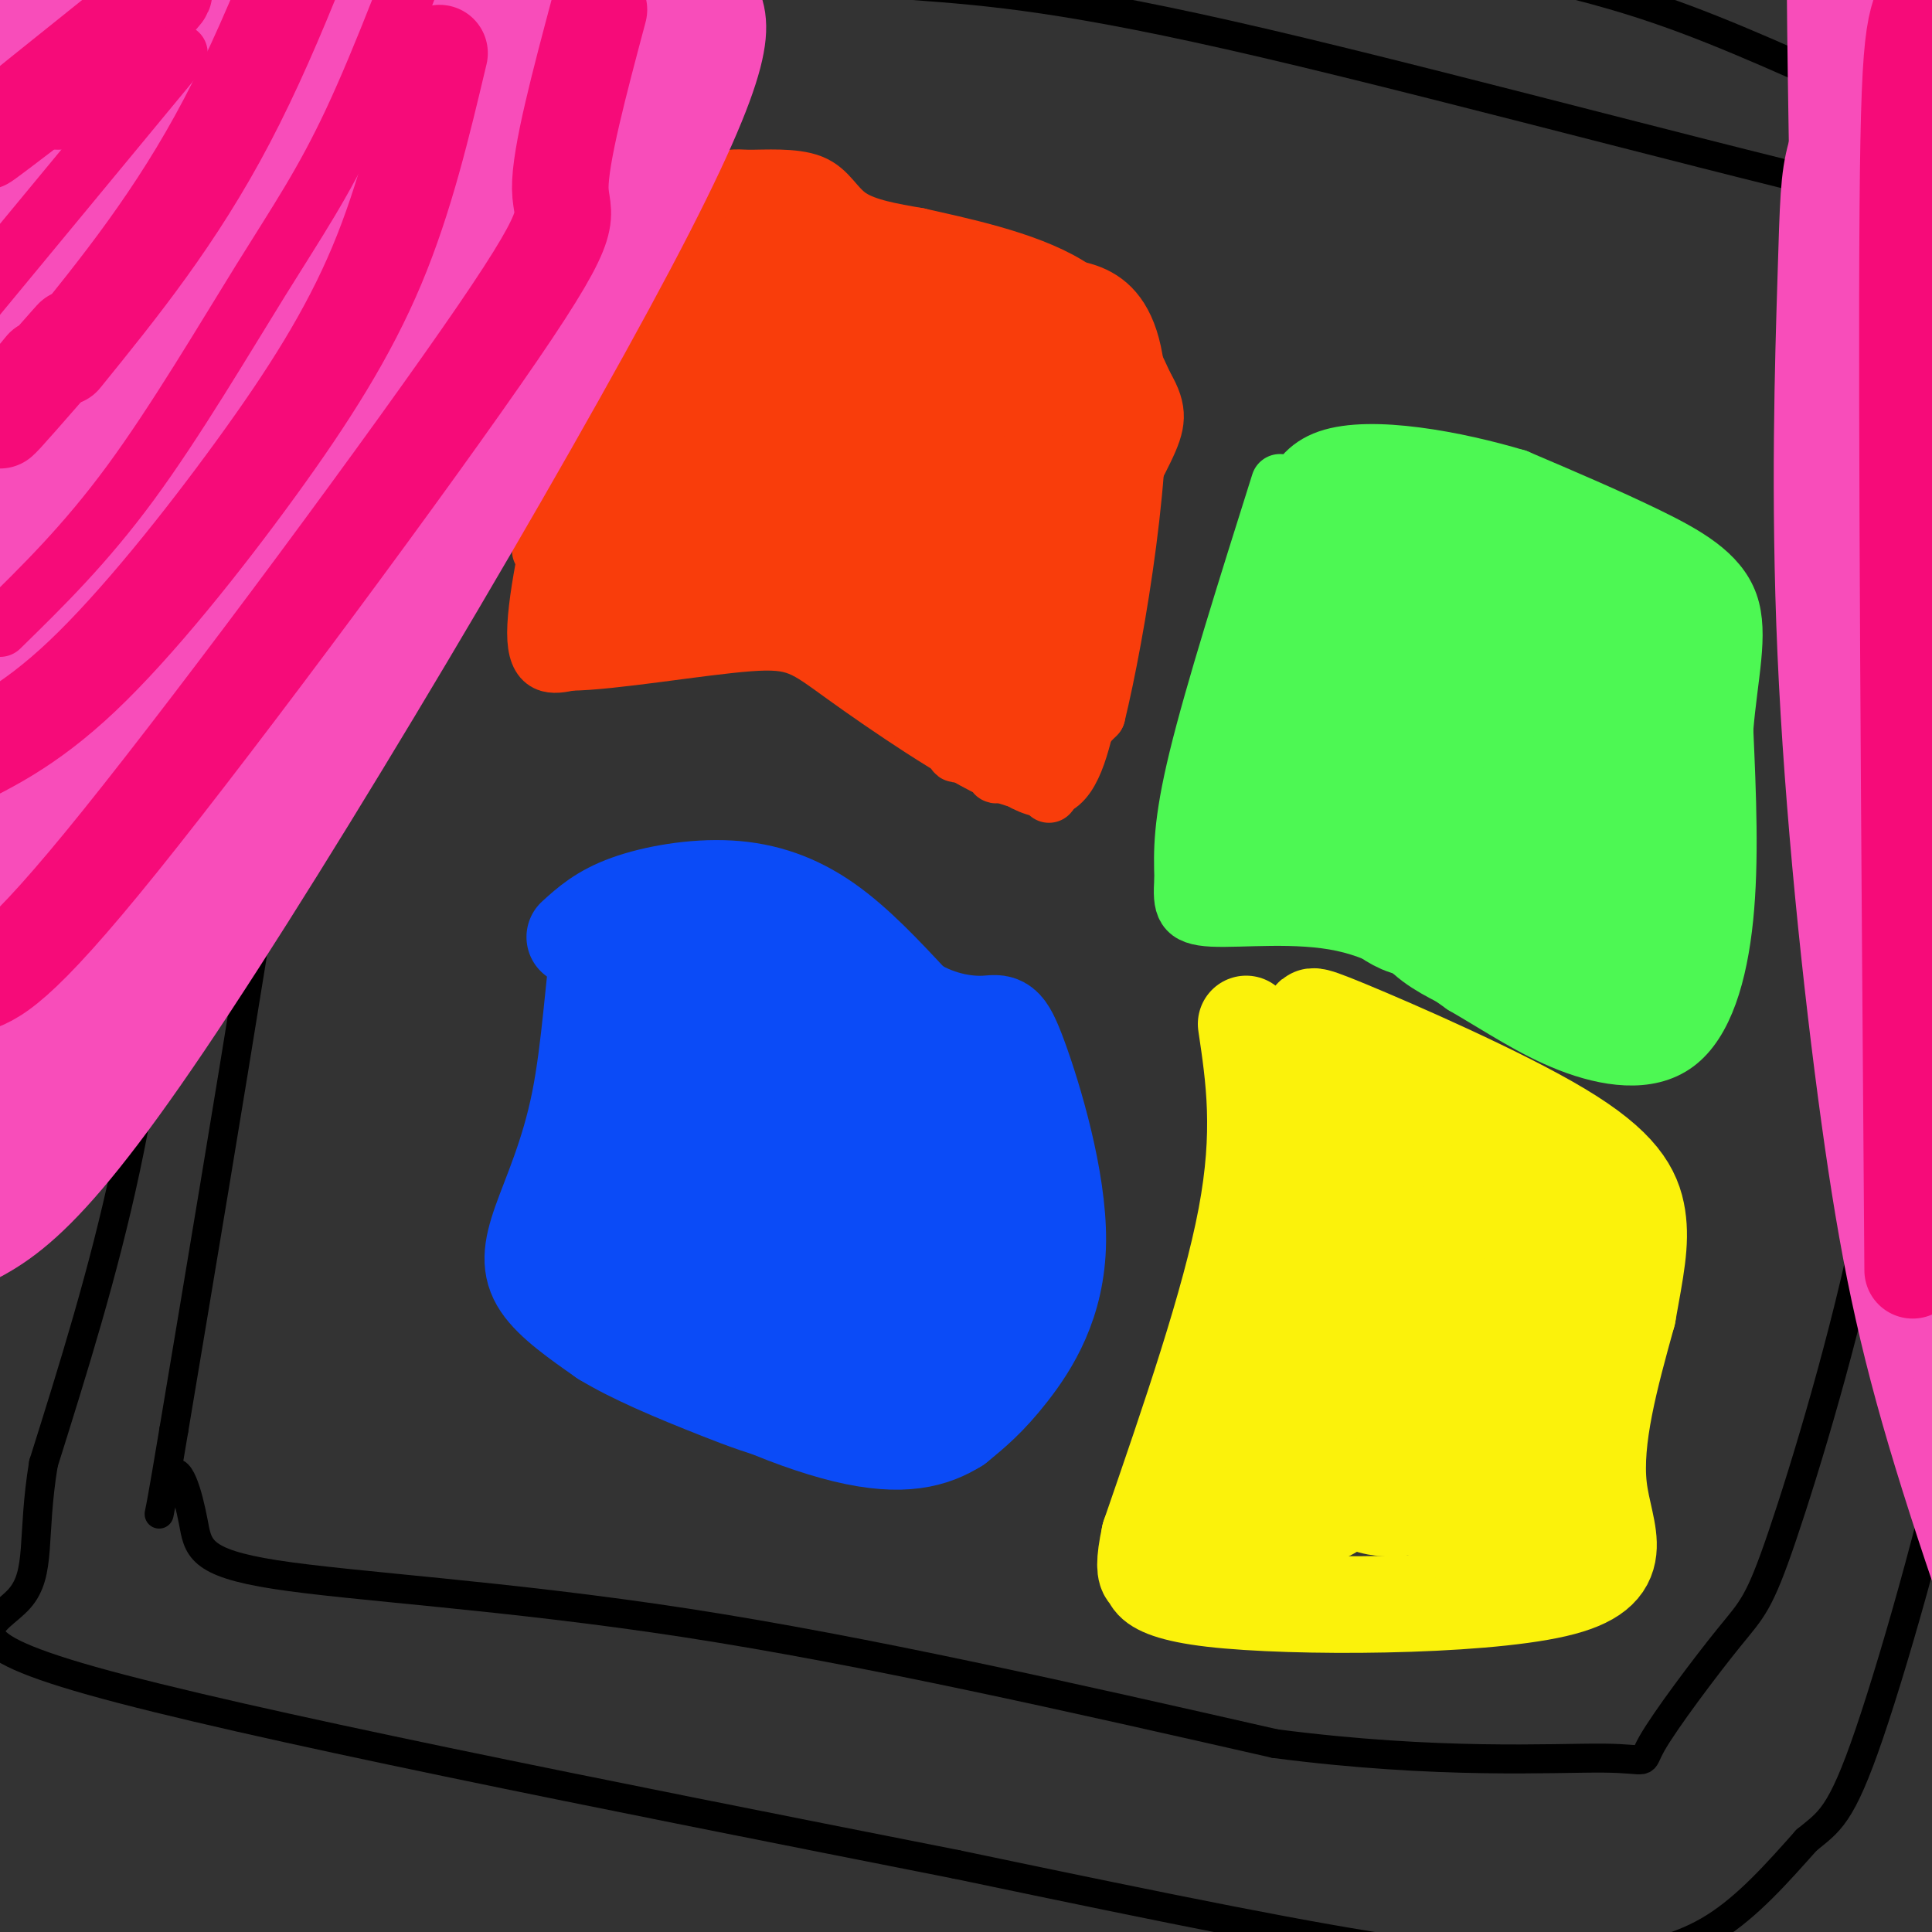 <svg viewBox='0 0 400 400' version='1.1' xmlns='http://www.w3.org/2000/svg' xmlns:xlink='http://www.w3.org/1999/xlink'><rect x="0" y="0" width="400" height="400" fill="#333333" stroke="none"/><g fill='none' stroke='rgb(0,0,0)' stroke-width='6' stroke-linecap='round' stroke-linejoin='round'><path d='M69,40c0.250,18.167 0.500,36.333 -5,79c-5.500,42.667 -16.750,109.833 -28,177'/><path d='M36,296c-4.844,29.258 -2.956,13.903 -1,10c1.956,-3.903 3.978,3.644 5,9c1.022,5.356 1.044,8.519 17,11c15.956,2.481 47.844,4.280 85,10c37.156,5.720 79.578,15.360 122,25'/><path d='M264,361c33.900,4.402 57.648,2.908 68,3c10.352,0.092 7.306,1.770 10,-3c2.694,-4.770 11.128,-15.988 16,-22c4.872,-6.012 6.182,-6.818 11,-21c4.818,-14.182 13.143,-41.741 18,-66c4.857,-24.259 6.245,-45.217 7,-66c0.755,-20.783 0.878,-41.392 1,-62'/><path d='M395,124c-0.298,-25.493 -1.544,-58.225 5,-71c6.544,-12.775 20.877,-5.593 -5,-11c-25.877,-5.407 -91.965,-23.402 -133,-33c-41.035,-9.598 -57.018,-10.799 -73,-12'/><path d='M189,-3c-23.086,-2.373 -44.301,-2.306 -67,0c-22.699,2.306 -46.880,6.852 -55,12c-8.120,5.148 -0.177,10.900 1,26c1.177,15.100 -4.411,39.550 -10,64'/><path d='M58,99c-1.833,12.667 -1.417,12.333 -1,12'/><path d='M53,6c2.489,12.467 4.978,24.933 7,28c2.022,3.067 3.578,-3.267 0,17c-3.578,20.267 -12.289,67.133 -21,114'/><path d='M39,165c-5.400,32.133 -8.400,55.467 -13,77c-4.600,21.533 -10.800,41.267 -17,61'/><path d='M9,303c-2.524,15.214 -0.333,22.750 -5,28c-4.667,5.250 -16.190,8.214 15,17c31.190,8.786 105.095,23.393 179,38'/><path d='M198,386c46.652,9.780 73.783,15.230 93,18c19.217,2.770 30.520,2.861 40,2c9.480,-0.861 17.137,-2.675 24,-7c6.863,-4.325 12.931,-11.163 19,-18'/><path d='M374,381c4.745,-3.923 7.107,-4.732 13,-22c5.893,-17.268 15.317,-50.995 19,-71c3.683,-20.005 1.624,-26.287 4,-43c2.376,-16.713 9.188,-43.856 16,-71'/><path d='M426,174c2.667,-11.833 1.333,-5.917 0,0'/><path d='M397,25c-17.083,-7.917 -34.167,-15.833 -48,-21c-13.833,-5.167 -24.417,-7.583 -35,-10'/></g>
<g fill='none' stroke='rgb(249,61,11)' stroke-width='12' stroke-linecap='round' stroke-linejoin='round'><path d='M149,48c-8.923,10.827 -17.845,21.655 -23,29c-5.155,7.345 -6.542,11.208 -9,21c-2.458,9.792 -5.988,25.512 -6,33c-0.012,7.488 3.494,6.744 7,6'/><path d='M118,137c8.725,-0.073 27.037,-3.254 37,-4c9.963,-0.746 11.578,0.944 20,7c8.422,6.056 23.652,16.476 32,20c8.348,3.524 9.814,0.150 12,-3c2.186,-3.150 5.093,-6.075 8,-9'/><path d='M227,148c4.099,-16.777 10.346,-54.219 8,-72c-2.346,-17.781 -13.285,-15.903 -21,-17c-7.715,-1.097 -12.204,-5.171 -17,-7c-4.796,-1.829 -9.898,-1.415 -15,-1'/><path d='M182,51c-4.690,-1.393 -8.917,-4.375 -13,-6c-4.083,-1.625 -8.024,-1.893 -12,1c-3.976,2.893 -7.988,8.946 -12,15'/><path d='M155,56c-2.690,0.792 -5.381,1.583 -9,7c-3.619,5.417 -8.167,15.458 -13,26c-4.833,10.542 -9.952,21.583 -12,28c-2.048,6.417 -1.024,8.208 0,10'/><path d='M121,127c6.089,0.000 21.311,-5.000 34,-3c12.689,2.000 22.844,11.000 33,20'/><path d='M188,144c8.512,5.619 13.292,9.667 18,13c4.708,3.333 9.345,5.952 12,-2c2.655,-7.952 3.327,-26.476 4,-45'/><path d='M222,110c1.244,-15.267 2.356,-30.933 0,-38c-2.356,-7.067 -8.178,-5.533 -14,-4'/><path d='M208,68c-11.810,-4.333 -34.333,-13.167 -45,-15c-10.667,-1.833 -9.476,3.333 -12,11c-2.524,7.667 -8.762,17.833 -15,28'/><path d='M136,92c-6.946,12.836 -16.812,30.926 -15,25c1.812,-5.926 15.303,-35.867 16,-40c0.697,-4.133 -11.401,17.542 -17,29c-5.599,11.458 -4.700,12.700 -1,7c3.700,-5.700 10.200,-18.343 11,-19c0.800,-0.657 -4.100,10.671 -9,22'/><path d='M121,116c-1.407,4.717 -0.426,5.510 0,8c0.426,2.490 0.296,6.679 5,3c4.704,-3.679 14.241,-15.225 15,-15c0.759,0.225 -7.261,12.220 -10,18c-2.739,5.780 -0.198,5.343 5,-1c5.198,-6.343 13.053,-18.592 14,-19c0.947,-0.408 -5.015,11.026 -5,13c0.015,1.974 6.008,-5.513 12,-13'/><path d='M157,110c0.795,1.702 -3.218,12.455 -1,13c2.218,0.545 10.668,-9.120 13,-8c2.332,1.120 -1.455,13.024 0,14c1.455,0.976 8.153,-8.975 10,-8c1.847,0.975 -1.157,12.878 0,15c1.157,2.122 6.473,-5.537 9,-8c2.527,-2.463 2.263,0.268 2,3'/><path d='M190,131c-0.423,5.057 -2.479,16.201 -1,17c1.479,0.799 6.493,-8.747 8,-7c1.507,1.747 -0.493,14.788 1,15c1.493,0.212 6.479,-12.404 8,-12c1.521,0.404 -0.423,13.830 0,16c0.423,2.170 3.211,-6.915 6,-16'/><path d='M212,144c1.374,-4.886 1.808,-9.102 1,-3c-0.808,6.102 -2.858,22.523 -1,18c1.858,-4.523 7.625,-29.991 9,-32c1.375,-2.009 -1.642,19.441 -3,30c-1.358,10.559 -1.058,10.227 1,-4c2.058,-14.227 5.874,-42.351 6,-49c0.126,-6.649 -3.437,8.175 -7,23'/><path d='M218,127c-2.161,6.646 -4.063,11.762 -1,4c3.063,-7.762 11.091,-28.400 14,-36c2.909,-7.600 0.697,-2.161 -1,4c-1.697,6.161 -2.880,13.043 -2,7c0.880,-6.043 3.823,-25.012 2,-24c-1.823,1.012 -8.411,22.006 -15,43'/><path d='M215,125c-3.244,11.842 -3.856,19.947 -1,4c2.856,-15.947 9.178,-55.944 7,-53c-2.178,2.944 -12.856,48.831 -15,54c-2.144,5.169 4.244,-30.380 5,-37c0.756,-6.620 -4.122,15.690 -9,38'/><path d='M202,131c-0.136,-3.613 4.025,-31.645 4,-30c-0.025,1.645 -4.235,32.968 -4,37c0.235,4.032 4.914,-19.226 7,-34c2.086,-14.774 1.579,-21.064 1,-25c-0.579,-3.936 -1.231,-5.518 -4,-2c-2.769,3.518 -7.653,12.136 -10,26c-2.347,13.864 -2.155,32.974 0,37c2.155,4.026 6.272,-7.031 9,-18c2.728,-10.969 4.065,-21.848 4,-29c-0.065,-7.152 -1.533,-10.576 -3,-14'/><path d='M206,79c-0.911,-2.867 -1.687,-3.035 -3,-2c-1.313,1.035 -3.163,3.273 -5,6c-1.837,2.727 -3.662,5.944 -4,14c-0.338,8.056 0.811,20.952 2,27c1.189,6.048 2.417,5.247 3,6c0.583,0.753 0.520,3.061 3,-2c2.480,-5.061 7.504,-17.491 10,-26c2.496,-8.509 2.464,-13.096 1,-16c-1.464,-2.904 -4.359,-4.125 -6,-6c-1.641,-1.875 -2.029,-4.403 -5,2c-2.971,6.403 -8.526,21.736 -11,31c-2.474,9.264 -1.868,12.457 -1,14c0.868,1.543 2.000,1.434 4,-2c2.000,-3.434 4.870,-10.194 6,-20c1.130,-9.806 0.519,-22.659 -1,-27c-1.519,-4.341 -3.948,-0.169 -6,2c-2.052,2.169 -3.729,2.334 -6,9c-2.271,6.666 -5.135,19.833 -8,33'/><path d='M179,122c-0.422,5.008 2.521,1.028 6,-6c3.479,-7.028 7.492,-17.105 9,-25c1.508,-7.895 0.510,-13.609 0,-17c-0.510,-3.391 -0.531,-4.460 -3,-2c-2.469,2.460 -7.387,8.448 -10,13c-2.613,4.552 -2.922,7.668 -4,13c-1.078,5.332 -2.925,12.882 -2,14c0.925,1.118 4.621,-4.195 9,-15c4.379,-10.805 9.442,-27.102 9,-31c-0.442,-3.898 -6.388,4.604 -12,18c-5.612,13.396 -10.889,31.684 -12,38c-1.111,6.316 1.945,0.658 5,-5'/><path d='M174,117c2.771,-6.750 7.199,-21.124 10,-32c2.801,-10.876 3.975,-18.253 -2,-11c-5.975,7.253 -19.100,29.137 -22,35c-2.900,5.863 4.423,-4.294 10,-16c5.577,-11.706 9.406,-24.960 7,-25c-2.406,-0.040 -11.047,13.134 -17,24c-5.953,10.866 -9.218,19.426 -9,22c0.218,2.574 3.919,-0.836 8,-8c4.081,-7.164 8.540,-18.082 13,-29'/><path d='M172,77c2.053,-5.431 0.684,-4.507 0,-6c-0.684,-1.493 -0.684,-5.402 -4,-2c-3.316,3.402 -9.947,14.116 -14,24c-4.053,9.884 -5.529,18.940 -4,20c1.529,1.060 6.064,-5.874 10,-14c3.936,-8.126 7.275,-17.444 9,-23c1.725,-5.556 1.836,-7.349 1,-10c-0.836,-2.651 -2.619,-6.161 -7,-2c-4.381,4.161 -11.360,15.992 -16,26c-4.640,10.008 -6.942,18.195 -8,24c-1.058,5.805 -0.874,9.230 3,2c3.874,-7.230 11.437,-25.115 19,-43'/><path d='M161,73c3.685,-9.501 3.399,-11.753 -4,0c-7.399,11.753 -21.911,37.511 -22,37c-0.089,-0.511 14.245,-27.291 20,-41c5.755,-13.709 2.930,-14.345 10,-12c7.070,2.345 24.035,7.673 41,13'/><path d='M206,70c7.242,3.456 4.848,5.596 5,6c0.152,0.404 2.848,-0.930 0,-4c-2.848,-3.070 -11.242,-7.877 -9,-6c2.242,1.877 15.121,10.439 28,19'/><path d='M226,144c-1.833,8.750 -3.667,17.500 -8,19c-4.333,1.500 -11.167,-4.250 -18,-10'/><path d='M200,153c-8.933,-6.222 -22.267,-16.778 -31,-22c-8.733,-5.222 -12.867,-5.111 -17,-5'/><path d='M152,126c-4.244,-1.089 -6.356,-1.311 -7,-2c-0.644,-0.689 0.178,-1.844 1,-3'/><path d='M112,114c2.250,-11.083 4.500,-22.167 8,-32c3.500,-9.833 8.250,-18.417 13,-27'/><path d='M133,55c5.173,-7.690 11.604,-13.414 15,-16c3.396,-2.586 3.756,-2.033 7,-2c3.244,0.033 9.374,-0.453 13,1c3.626,1.453 4.750,4.844 8,7c3.250,2.156 8.625,3.078 14,4'/><path d='M190,49c8.356,1.911 22.244,4.689 31,10c8.756,5.311 12.378,13.156 16,21'/><path d='M237,80c3.022,5.178 2.578,7.622 0,13c-2.578,5.378 -7.289,13.689 -12,22'/></g>
<g fill='none' stroke='rgb(77,248,83)' stroke-width='12' stroke-linecap='round' stroke-linejoin='round'><path d='M265,100c-6.833,21.667 -13.667,43.333 -17,57c-3.333,13.667 -3.167,19.333 -3,25'/><path d='M245,182c-0.417,5.774 0.042,7.708 6,8c5.958,0.292 17.417,-1.060 27,1c9.583,2.060 17.292,7.530 25,13'/><path d='M303,204c7.676,4.439 14.367,9.035 22,12c7.633,2.965 16.209,4.298 22,0c5.791,-4.298 8.797,-14.228 10,-26c1.203,-11.772 0.601,-25.386 0,-39'/><path d='M357,151c0.917,-11.226 3.208,-19.792 1,-26c-2.208,-6.208 -8.917,-10.060 -17,-14c-8.083,-3.940 -17.542,-7.970 -27,-12'/><path d='M314,99c-12.467,-3.733 -30.133,-7.067 -39,-4c-8.867,3.067 -8.933,12.533 -9,22'/><path d='M266,117c-3.500,13.667 -7.750,36.833 -12,60'/></g>
<g fill='none' stroke='rgb(77,248,83)' stroke-width='20' stroke-linecap='round' stroke-linejoin='round'><path d='M284,140c-7.833,5.583 -15.667,11.167 -20,17c-4.333,5.833 -5.167,11.917 -6,18'/><path d='M258,175c-3.911,3.244 -10.689,2.356 -7,2c3.689,-0.356 17.844,-0.178 32,0'/><path d='M283,177c6.667,-0.003 7.333,-0.011 11,2c3.667,2.011 10.333,6.041 15,12c4.667,5.959 7.333,13.845 10,17c2.667,3.155 5.333,1.577 8,0'/><path d='M327,208c4.429,-1.226 11.500,-4.292 15,-5c3.500,-0.708 3.429,0.940 4,-8c0.571,-8.940 1.786,-28.470 3,-48'/><path d='M349,147c0.667,-11.060 0.833,-14.708 -4,-19c-4.833,-4.292 -14.667,-9.226 -25,-13c-10.333,-3.774 -21.167,-6.387 -32,-9'/><path d='M288,106c-5.764,-1.686 -4.174,-1.402 -6,0c-1.826,1.402 -7.068,3.923 -11,15c-3.932,11.077 -6.555,30.710 -7,40c-0.445,9.290 1.287,8.237 3,8c1.713,-0.237 3.407,0.343 8,-12c4.593,-12.343 12.087,-37.607 12,-36c-0.087,1.607 -7.754,30.087 -10,44c-2.246,13.913 0.930,13.261 3,13c2.070,-0.261 3.035,-0.130 4,0'/><path d='M284,178c2.965,-4.260 8.378,-14.909 10,-23c1.622,-8.091 -0.548,-13.622 -3,-15c-2.452,-1.378 -5.187,1.399 -7,4c-1.813,2.601 -2.705,5.026 -4,9c-1.295,3.974 -2.992,9.498 -3,15c-0.008,5.502 1.671,10.982 4,15c2.329,4.018 5.306,6.576 8,8c2.694,1.424 5.106,1.716 7,0c1.894,-1.716 3.271,-5.440 3,-8c-0.271,-2.560 -2.189,-3.958 -4,-4c-1.811,-0.042 -3.516,1.270 -4,4c-0.484,2.730 0.252,6.876 3,10c2.748,3.124 7.509,5.226 11,7c3.491,1.774 5.712,3.221 8,0c2.288,-3.221 4.644,-11.111 7,-19'/><path d='M320,181c1.365,-5.526 1.279,-9.841 0,-15c-1.279,-5.159 -3.750,-11.161 -6,-13c-2.250,-1.839 -4.280,0.487 -6,8c-1.720,7.513 -3.130,20.214 -3,27c0.130,6.786 1.799,7.658 4,10c2.201,2.342 4.934,6.154 8,6c3.066,-0.154 6.465,-4.273 10,-16c3.535,-11.727 7.208,-31.063 8,-39c0.792,-7.937 -1.295,-4.477 -4,-3c-2.705,1.477 -6.029,0.970 -8,9c-1.971,8.030 -2.590,24.596 -1,33c1.590,8.404 5.390,8.647 8,7c2.610,-1.647 4.032,-5.185 5,-14c0.968,-8.815 1.484,-22.908 2,-37'/><path d='M337,144c-0.215,-7.968 -1.751,-9.388 -4,-7c-2.249,2.388 -5.209,8.584 -8,20c-2.791,11.416 -5.412,28.053 -5,36c0.412,7.947 3.858,7.203 7,-7c3.142,-14.203 5.982,-41.865 6,-54c0.018,-12.135 -2.785,-8.742 -4,-8c-1.215,0.742 -0.843,-1.165 -4,2c-3.157,3.165 -9.843,11.403 -14,21c-4.157,9.597 -5.787,20.555 -6,26c-0.213,5.445 0.989,5.378 2,6c1.011,0.622 1.829,1.935 3,1c1.171,-0.935 2.695,-4.117 4,-6c1.305,-1.883 2.390,-2.469 3,-12c0.610,-9.531 0.746,-28.009 0,-36c-0.746,-7.991 -2.373,-5.496 -4,-3'/><path d='M313,123c-2.107,-0.453 -5.376,-0.087 -8,8c-2.624,8.087 -4.603,23.895 -4,26c0.603,2.105 3.787,-9.495 5,-20c1.213,-10.505 0.455,-19.917 -3,-15c-3.455,4.917 -9.606,24.163 -11,26c-1.394,1.837 1.971,-13.736 2,-20c0.029,-6.264 -3.277,-3.218 -4,1c-0.723,4.218 1.139,9.609 3,15'/><path d='M308,131c0.417,9.417 0.833,18.833 0,18c-0.833,-0.833 -2.917,-11.917 -5,-23'/></g>
<g fill='none' stroke='rgb(11,75,247)' stroke-width='20' stroke-linecap='round' stroke-linejoin='round'><path d='M119,194c2.762,-2.512 5.524,-5.024 11,-7c5.476,-1.976 13.667,-3.417 21,-3c7.333,0.417 13.810,2.690 20,7c6.190,4.310 12.095,10.655 18,17'/><path d='M189,208c5.921,3.622 11.722,4.178 15,4c3.278,-0.178 4.033,-1.089 7,7c2.967,8.089 8.145,25.178 8,38c-0.145,12.822 -5.613,21.378 -10,27c-4.387,5.622 -7.694,8.311 -11,11'/><path d='M198,295c-4.722,2.968 -11.029,4.888 -23,2c-11.971,-2.888 -29.608,-10.585 -40,-19c-10.392,-8.415 -13.541,-17.547 -14,-24c-0.459,-6.453 1.770,-10.226 4,-14'/><path d='M125,240c3.667,-9.488 10.833,-26.208 14,-35c3.167,-8.792 2.333,-9.655 0,-10c-2.333,-0.345 -6.167,-0.173 -10,0'/><path d='M129,195c-2.556,-1.068 -3.944,-3.739 -5,2c-1.056,5.739 -1.778,19.889 -4,31c-2.222,11.111 -5.944,19.184 -8,25c-2.056,5.816 -2.444,9.376 0,13c2.444,3.624 7.722,7.312 13,11'/><path d='M125,277c5.926,3.616 14.242,7.157 24,11c9.758,3.843 20.957,7.987 29,4c8.043,-3.987 12.929,-16.106 16,-27c3.071,-10.894 4.325,-20.564 2,-19c-2.325,1.564 -8.231,14.361 -11,22c-2.769,7.639 -2.402,10.120 -1,11c1.402,0.880 3.839,0.160 6,-1c2.161,-1.160 4.046,-2.760 6,-9c1.954,-6.240 3.977,-17.120 6,-28'/><path d='M202,241c1.109,-5.661 0.881,-5.813 0,-7c-0.881,-1.187 -2.416,-3.409 -4,-1c-1.584,2.409 -3.216,9.450 -4,16c-0.784,6.550 -0.721,12.608 0,17c0.721,4.392 2.101,7.119 4,5c1.899,-2.119 4.316,-9.083 6,-20c1.684,-10.917 2.633,-25.787 0,-28c-2.633,-2.213 -8.850,8.232 -13,15c-4.150,6.768 -6.233,9.861 -9,22c-2.767,12.139 -6.219,33.326 -4,29c2.219,-4.326 10.110,-34.163 18,-64'/><path d='M196,225c3.062,-10.685 1.719,-5.396 0,-3c-1.719,2.396 -3.812,1.899 -5,0c-1.188,-1.899 -1.472,-5.199 -5,7c-3.528,12.199 -10.300,39.896 -12,51c-1.700,11.104 1.672,5.616 5,-12c3.328,-17.616 6.613,-47.358 4,-49c-2.613,-1.642 -11.123,24.818 -15,41c-3.877,16.182 -3.121,22.088 -1,19c2.121,-3.088 5.606,-15.168 8,-29c2.394,-13.832 3.697,-29.416 5,-45'/><path d='M180,205c-0.026,-7.546 -2.592,-3.910 -4,-2c-1.408,1.910 -1.659,2.094 -4,5c-2.341,2.906 -6.774,8.533 -10,26c-3.226,17.467 -5.246,46.775 -4,45c1.246,-1.775 5.759,-34.633 8,-53c2.241,-18.367 2.211,-22.245 2,-26c-0.211,-3.755 -0.603,-7.388 -3,-5c-2.397,2.388 -6.799,10.797 -10,27c-3.201,16.203 -5.200,40.201 -4,37c1.200,-3.201 5.600,-33.600 10,-64'/><path d='M161,195c0.674,-9.487 -2.643,-1.204 -6,6c-3.357,7.204 -6.756,13.329 -9,25c-2.244,11.671 -3.335,28.888 -2,28c1.335,-0.888 5.094,-19.880 6,-29c0.906,-9.120 -1.042,-8.367 -3,-8c-1.958,0.367 -3.927,0.349 -7,4c-3.073,3.651 -7.249,10.970 -7,21c0.249,10.030 4.923,22.770 7,30c2.077,7.230 1.557,8.948 5,3c3.443,-5.948 10.850,-19.563 14,-27c3.150,-7.437 2.043,-8.696 0,-10c-2.043,-1.304 -5.021,-2.652 -8,-4'/><path d='M151,234c-4.391,0.254 -11.367,2.888 -15,8c-3.633,5.112 -3.922,12.700 -1,17c2.922,4.300 9.056,5.312 12,6c2.944,0.688 2.698,1.054 3,-2c0.302,-3.054 1.151,-9.527 2,-16'/></g>
<g fill='none' stroke='rgb(251,242,11)' stroke-width='20' stroke-linecap='round' stroke-linejoin='round'><path d='M258,212c1.667,11.167 3.333,22.333 0,40c-3.333,17.667 -11.667,41.833 -20,66'/><path d='M238,318c-2.476,11.458 1.334,7.103 1,7c-0.334,-0.103 -4.811,4.044 12,6c16.811,1.956 54.911,1.719 71,-2c16.089,-3.719 10.168,-10.920 9,-21c-1.168,-10.080 2.416,-23.040 6,-36'/><path d='M337,272c1.663,-9.340 2.821,-14.691 2,-20c-0.821,-5.309 -3.622,-10.578 -16,-18c-12.378,-7.422 -34.332,-16.998 -44,-21c-9.668,-4.002 -7.048,-2.429 -7,-1c0.048,1.429 -2.476,2.715 -5,4'/><path d='M267,216c-5.539,23.217 -16.885,79.259 -18,101c-1.115,21.741 8.002,9.179 15,3c6.998,-6.179 11.876,-5.976 15,-10c3.124,-4.024 4.495,-12.276 5,-17c0.505,-4.724 0.144,-5.921 -1,-7c-1.144,-1.079 -3.072,-2.039 -5,-3'/><path d='M278,283c-3.158,1.947 -8.554,8.315 -11,14c-2.446,5.685 -1.941,10.688 1,13c2.941,2.312 8.319,1.933 12,1c3.681,-0.933 5.663,-2.419 8,-6c2.337,-3.581 5.027,-9.258 6,-14c0.973,-4.742 0.229,-8.548 -3,-6c-3.229,2.548 -8.943,11.450 -11,17c-2.057,5.550 -0.457,7.746 2,9c2.457,1.254 5.772,1.565 9,1c3.228,-0.565 6.370,-2.007 10,-7c3.630,-4.993 7.746,-13.537 8,-17c0.254,-3.463 -3.356,-1.847 -6,1c-2.644,2.847 -4.322,6.923 -6,11'/><path d='M297,300c-0.732,4.925 0.439,11.736 2,15c1.561,3.264 3.511,2.980 6,3c2.489,0.020 5.518,0.345 9,-4c3.482,-4.345 7.417,-13.360 9,-20c1.583,-6.640 0.813,-10.907 -1,-13c-1.813,-2.093 -4.670,-2.014 -7,2c-2.330,4.014 -4.133,11.964 -5,17c-0.867,5.036 -0.800,7.158 0,9c0.800,1.842 2.331,3.402 4,4c1.669,0.598 3.476,0.232 6,-5c2.524,-5.232 5.765,-15.330 7,-23c1.235,-7.670 0.465,-12.912 -1,-17c-1.465,-4.088 -3.625,-7.024 -5,-9c-1.375,-1.976 -1.964,-2.993 -3,0c-1.036,2.993 -2.518,9.997 -4,17'/><path d='M314,276c-0.502,4.129 0.243,5.952 2,3c1.757,-2.952 4.525,-10.680 6,-18c1.475,-7.320 1.656,-14.232 1,-18c-0.656,-3.768 -2.149,-4.391 -5,-3c-2.851,1.391 -7.059,4.797 -9,15c-1.941,10.203 -1.615,27.203 -1,26c0.615,-1.203 1.518,-20.610 1,-30c-0.518,-9.390 -2.459,-8.764 -4,-9c-1.541,-0.236 -2.684,-1.333 -5,-2c-2.316,-0.667 -5.805,-0.905 -8,5c-2.195,5.905 -3.098,17.952 -4,30'/><path d='M288,275c0.338,-1.250 3.183,-19.374 4,-28c0.817,-8.626 -0.394,-7.754 -2,-8c-1.606,-0.246 -3.605,-1.610 -6,-2c-2.395,-0.390 -5.184,0.194 -8,4c-2.816,3.806 -5.658,10.836 -7,17c-1.342,6.164 -1.184,11.463 -1,14c0.184,2.537 0.394,2.312 2,2c1.606,-0.312 4.609,-0.709 7,-6c2.391,-5.291 4.171,-15.475 4,-22c-0.171,-6.525 -2.292,-9.392 -6,-5c-3.708,4.392 -9.004,16.043 -12,27c-2.996,10.957 -3.691,21.219 -3,26c0.691,4.781 2.769,4.080 5,3c2.231,-1.080 4.616,-2.540 7,-4'/><path d='M272,293c5.135,-7.066 14.474,-22.732 19,-32c4.526,-9.268 4.239,-12.140 3,-15c-1.239,-2.860 -3.430,-5.710 -6,-8c-2.570,-2.290 -5.518,-4.021 -8,-1c-2.482,3.021 -4.499,10.793 -4,18c0.499,7.207 3.515,13.849 8,18c4.485,4.151 10.438,5.810 14,6c3.562,0.190 4.732,-1.089 5,-3c0.268,-1.911 -0.366,-4.456 -1,-7'/><path d='M283,224c-1.250,0.167 -2.500,0.333 -2,5c0.500,4.667 2.750,13.833 5,23'/></g>
<g fill='none' stroke='rgb(248,77,186)' stroke-width='20' stroke-linecap='round' stroke-linejoin='round'><path d='M147,0c2.542,4.613 5.083,9.226 -17,51c-22.083,41.774 -68.792,120.708 -96,161c-27.208,40.292 -34.917,41.940 -46,47c-11.083,5.060 -25.542,13.530 -40,22'/><path d='M-52,281c-4.819,3.521 3.133,1.322 21,-18c17.867,-19.322 45.648,-55.769 61,-76c15.352,-20.231 18.275,-24.246 36,-54c17.725,-29.754 50.251,-85.246 51,-91c0.749,-5.754 -30.280,38.229 -53,75c-22.720,36.771 -37.130,66.329 -47,84c-9.870,17.671 -15.200,23.453 -16,20c-0.800,-3.453 2.930,-16.142 6,-25c3.070,-8.858 5.480,-13.885 14,-31c8.520,-17.115 23.148,-46.319 37,-68c13.852,-21.681 26.926,-35.841 40,-50'/><path d='M98,47c-25.568,39.040 -109.487,161.641 -124,176c-14.513,14.359 40.380,-79.522 63,-119c22.620,-39.478 12.969,-24.551 25,-38c12.031,-13.449 45.746,-55.272 30,-34c-15.746,21.272 -80.953,105.640 -101,126c-20.047,20.360 5.064,-23.288 36,-69c30.936,-45.712 67.696,-93.489 59,-85c-8.696,8.489 -62.848,73.245 -117,138'/><path d='M-31,142c-10.843,9.144 20.551,-36.997 45,-71c24.449,-34.003 41.954,-55.867 54,-71c12.046,-15.133 18.631,-23.534 -4,0c-22.631,23.534 -74.480,79.002 -94,97c-19.520,17.998 -6.711,-1.476 24,-38c30.711,-36.524 79.325,-90.099 65,-82c-14.325,8.099 -91.587,77.873 -101,80c-9.413,2.127 49.025,-63.392 64,-79c14.975,-15.608 -13.512,18.696 -42,53'/><path d='M-20,31c-11.061,13.119 -17.715,19.418 -6,10c11.715,-9.418 41.799,-34.551 61,-49c19.201,-14.449 27.520,-18.213 34,-21c6.480,-2.787 11.121,-4.597 14,-4c2.879,0.597 3.995,3.600 7,4c3.005,0.400 7.897,-1.802 -1,17c-8.897,18.802 -31.584,58.607 -25,54c6.584,-4.607 42.438,-53.627 50,-61c7.562,-7.373 -13.169,26.900 -13,31c0.169,4.100 21.238,-21.973 32,-34c10.762,-12.027 11.218,-10.008 9,-5c-2.218,5.008 -7.109,13.004 -12,21'/><path d='M130,-6c-7.510,12.821 -20.286,34.375 -18,32c2.286,-2.375 19.635,-28.678 19,-26c-0.635,2.678 -19.253,34.336 -17,34c2.253,-0.336 25.376,-32.667 28,-34c2.624,-1.333 -15.250,28.334 -21,38c-5.750,9.666 0.625,-0.667 7,-11'/><path d='M387,15c-2.786,5.910 -5.572,11.820 -7,17c-1.428,5.180 -1.498,9.631 -2,26c-0.502,16.369 -1.435,44.657 0,77c1.435,32.343 5.238,68.741 9,96c3.762,27.259 7.483,45.379 15,70c7.517,24.621 18.832,55.744 19,55c0.168,-0.744 -10.809,-33.355 -17,-59c-6.191,-25.645 -7.595,-44.322 -9,-63'/><path d='M395,234c-2.884,-26.301 -5.596,-60.552 -7,-96c-1.404,-35.448 -1.502,-72.093 -1,-92c0.502,-19.907 1.604,-23.074 5,-33c3.396,-9.926 9.085,-26.609 10,-12c0.915,14.609 -2.946,60.510 -4,105c-1.054,44.490 0.699,87.569 2,95c1.301,7.431 2.151,-20.784 3,-49'/><path d='M403,152c-0.587,-34.045 -3.554,-94.658 -3,-127c0.554,-32.342 4.629,-36.412 7,-30c2.371,6.412 3.040,23.307 2,59c-1.040,35.693 -3.787,90.183 -4,116c-0.213,25.817 2.108,22.961 3,-8c0.892,-30.961 0.356,-90.028 -1,-85c-1.356,5.028 -3.530,74.151 -4,116c-0.470,41.849 0.765,56.425 2,71'/><path d='M405,264c0.887,17.510 2.104,25.786 1,19c-1.104,-6.786 -4.528,-28.635 -8,-76c-3.472,-47.365 -6.992,-120.247 -5,-164c1.992,-43.753 9.496,-58.376 17,-73'/><path d='M410,-30c3.310,-11.715 3.086,-4.501 2,-3c-1.086,1.501 -3.034,-2.711 -7,16c-3.966,18.711 -9.950,60.345 -12,54c-2.050,-6.345 -0.167,-60.670 -1,-62c-0.833,-1.330 -4.381,50.334 -6,66c-1.619,15.666 -1.310,-4.667 -1,-25'/><path d='M385,16c-0.085,-16.904 0.201,-46.665 0,-37c-0.201,9.665 -0.889,58.756 -2,58c-1.111,-0.756 -2.645,-51.357 -3,-50c-0.355,1.357 0.470,54.674 1,74c0.530,19.326 0.765,4.663 1,-10'/><path d='M99,44c2.174,-0.756 4.348,-1.512 7,-8c2.652,-6.488 5.783,-18.708 3,-13c-2.783,5.708 -11.480,29.344 -12,32c-0.520,2.656 7.137,-15.670 12,-25c4.863,-9.330 6.931,-9.665 9,-10'/></g>
<g fill='none' stroke='rgb(246,11,121)' stroke-width='20' stroke-linecap='round' stroke-linejoin='round'><path d='M124,2c-4.048,15.190 -8.095,30.381 -8,37c0.095,6.619 4.333,4.667 -13,30c-17.333,25.333 -56.238,77.952 -78,105c-21.762,27.048 -26.381,28.524 -31,30'/><path d='M91,11c-3.565,15.012 -7.131,30.024 -13,44c-5.869,13.976 -14.042,26.917 -25,42c-10.958,15.083 -24.702,32.310 -36,43c-11.298,10.690 -20.149,14.845 -29,19'/><path d='M13,74c11.750,-14.500 23.500,-29.000 34,-49c10.500,-20.000 19.750,-45.500 29,-71'/><path d='M396,263c-0.667,-89.000 -1.333,-178.000 -1,-220c0.333,-42.000 1.667,-37.000 5,-47c3.333,-10.000 8.667,-35.000 14,-60'/><path d='M9,76c-5.267,6.378 -10.533,12.756 -8,10c2.533,-2.756 12.867,-14.644 14,-16c1.133,-1.356 -6.933,7.822 -15,17'/><path d='M28,4c0.000,0.000 -16.000,17.000 -16,17'/><path d='M13,17c-9.250,7.083 -18.500,14.167 -16,12c2.500,-2.167 16.750,-13.583 31,-25'/><path d='M28,4c6.167,-5.167 6.083,-5.583 6,-6'/></g>
<g fill='none' stroke='rgb(246,11,121)' stroke-width='12' stroke-linecap='round' stroke-linejoin='round'><path d='M0,130c8.804,-8.613 17.607,-17.226 27,-30c9.393,-12.774 19.375,-29.708 27,-42c7.625,-12.292 12.893,-19.940 19,-33c6.107,-13.060 13.054,-31.530 20,-50'/><path d='M37,11c0.000,0.000 -62.000,75.000 -62,75'/></g>
</svg>